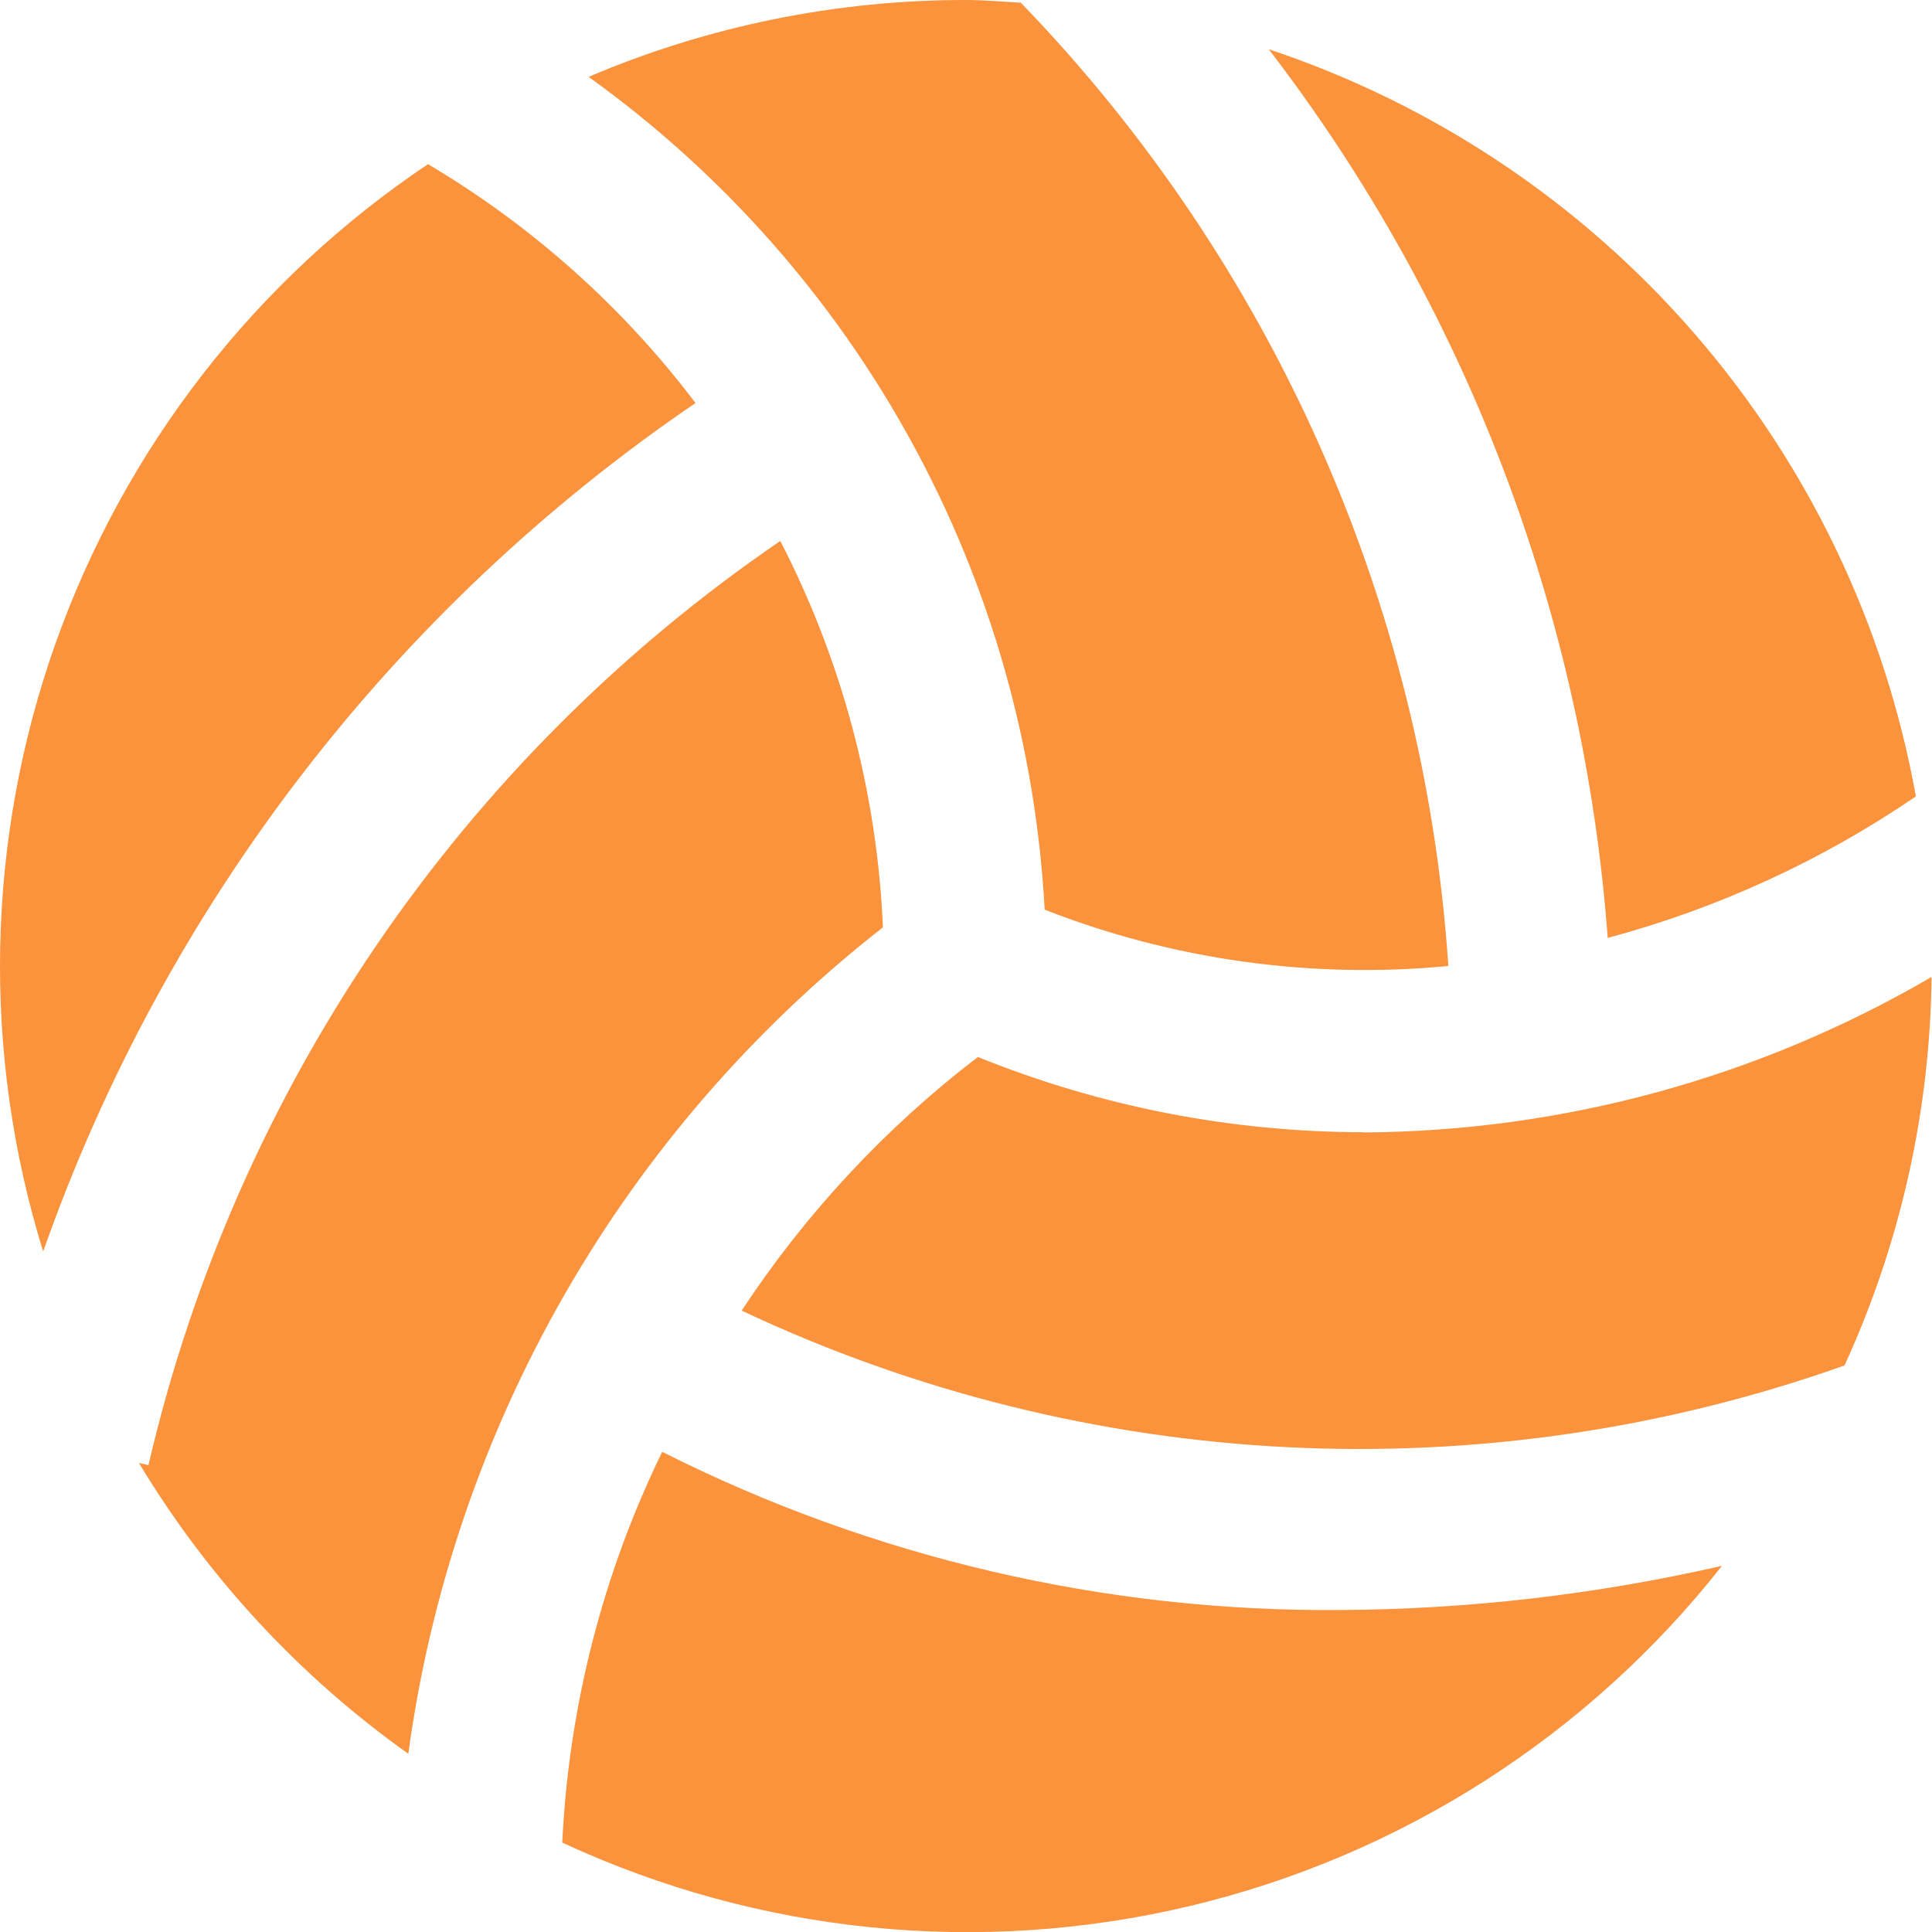 <svg width="32" height="32" viewBox="0 0 32 32" fill="none" xmlns="http://www.w3.org/2000/svg">
<path d="M21.015 0.816C23.748 1.726 26.186 3.355 28.072 5.532C29.958 7.71 31.223 10.355 31.733 13.191C30.176 14.254 28.451 15.046 26.629 15.535C26.232 10.186 24.28 5.07 21.015 0.816ZM17.303 15.067C19.427 15.898 21.718 16.218 23.989 16C23.589 10.012 21.08 4.359 16.908 0.045C16.605 0.029 16.307 5.78853e-06 16 5.78853e-06C13.852 -0.002 11.726 0.431 9.749 1.273C11.961 2.861 13.787 4.924 15.094 7.311C16.402 9.698 17.156 12.349 17.303 15.067ZM22.579 18.753C20.391 18.751 18.225 18.328 16.197 17.507C14.667 18.678 13.344 20.098 12.284 21.708C18.015 24.41 24.581 24.736 30.551 22.616C31.477 20.596 31.968 18.404 31.993 16.181C29.135 17.85 25.889 18.738 22.579 18.757V18.753ZM22.207 26.667C18.305 26.701 14.452 25.803 10.968 24.047C9.983 26.069 9.42 28.271 9.313 30.519C12.563 32.03 16.229 32.4 19.715 31.568C23.201 30.736 26.305 28.751 28.521 25.935C26.45 26.409 24.332 26.655 22.207 26.667ZM11.52 6.675C10.313 5.081 8.809 3.738 7.089 2.719C4.23 4.635 2.065 7.422 0.916 10.667C-0.232 13.912 -0.303 17.441 0.715 20.729C2.726 15.012 6.512 10.087 11.52 6.675ZM14.624 15.36C14.528 13.129 13.948 10.945 12.924 8.96C7.641 12.571 3.907 18.034 2.459 24.267L2.301 24.231C3.442 26.126 4.96 27.766 6.763 29.048C7.498 23.635 10.319 18.723 14.624 15.36Z" fill="#FB923C"/>
</svg>
